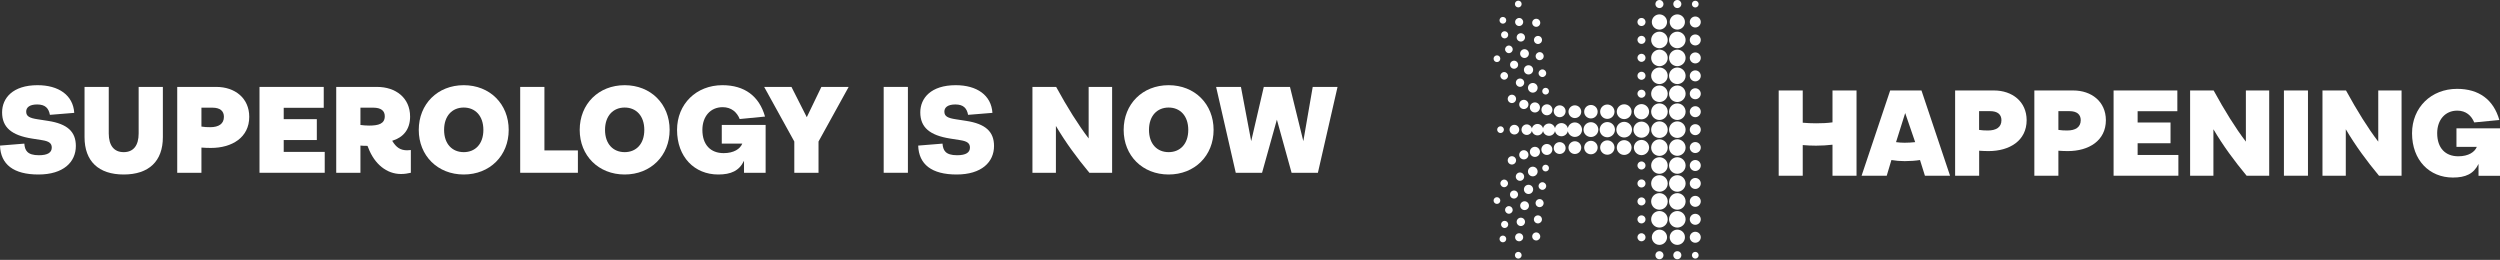 <svg width="279" height="29" viewBox="0 0 279 29" fill="none" xmlns="http://www.w3.org/2000/svg">
<rect x="0" y="0" width="279" height="29" fill="#333333" stroke="none"/>
<path d="M4.288 19.474C7.086 19.474 8.465 18.082 8.465 16.29C8.465 14.691 7.514 13.822 5.363 13.491L4.205 13.312C3.295 13.174 2.923 12.981 2.923 12.457C2.923 12.002 3.281 11.658 4.15 11.658C5.06 11.658 5.432 12.085 5.57 12.816L8.286 12.595C8.162 10.623 6.549 9.507 4.191 9.507C1.42 9.507 0.234 10.954 0.234 12.54C0.234 14.208 1.282 15.104 3.571 15.463L4.701 15.642C5.487 15.766 5.777 16 5.777 16.469C5.777 17.007 5.349 17.324 4.343 17.324C3.033 17.324 2.771 16.772 2.716 16.028L0 16.248C0.069 18.344 1.503 19.474 4.288 19.474Z" fill="white"/>
<path d="M13.805 19.474C16.618 19.474 18.176 17.985 18.176 15.311V9.7H15.473V14.897C15.473 16.248 14.881 16.979 13.805 16.979C12.73 16.979 12.137 16.248 12.137 14.897V9.7H9.435V15.311C9.435 17.985 10.993 19.474 13.805 19.474Z" fill="white"/>
<path d="M19.778 9.7V19.281H22.48V16.469C22.839 16.497 23.17 16.51 23.542 16.51C25.899 16.51 27.816 15.338 27.816 13.036C27.816 10.941 26.203 9.7 24.148 9.7H19.778ZM23.459 14.194C23.101 14.194 22.797 14.18 22.48 14.125V12.016H23.707C24.562 12.016 24.989 12.388 24.989 13.036C24.989 13.822 24.41 14.194 23.459 14.194Z" fill="white"/>
<path d="M36.239 19.281V16.951H31.662V15.628H35.357V13.298H31.662V12.03H36.129V9.7H28.96V19.281H36.239Z" fill="white"/>
<path d="M45.436 16.772C44.692 16.772 44.223 16.469 43.768 15.711C45.009 15.338 45.767 14.442 45.767 13.009C45.767 10.913 44.154 9.7 42.086 9.7H37.523V19.281H40.225V16.248C40.487 16.276 40.749 16.276 41.011 16.276L41.107 16.51C41.797 18.316 43.161 19.419 44.747 19.419C45.147 19.419 45.478 19.364 45.85 19.281V16.745C45.698 16.759 45.56 16.772 45.436 16.772ZM41.659 12.016C42.514 12.016 42.941 12.361 42.941 12.967C42.941 13.822 42.238 14.015 41.19 14.015C40.859 14.015 40.542 13.987 40.225 13.946V12.016H41.659Z" fill="white"/>
<path d="M51.753 19.474C54.662 19.474 56.771 17.379 56.771 14.498C56.771 11.602 54.662 9.507 51.753 9.507C48.844 9.507 46.734 11.602 46.734 14.498C46.734 17.379 48.844 19.474 51.753 19.474ZM51.753 16.979C50.471 16.979 49.561 16.069 49.561 14.498C49.561 12.926 50.471 12.002 51.753 12.002C53.035 12.002 53.945 12.926 53.945 14.498C53.945 16.069 53.035 16.979 51.753 16.979Z" fill="white"/>
<path d="M64.493 19.281V16.786H60.757V9.7H58.054V19.281H64.493Z" fill="white"/>
<path d="M69.713 19.474C72.622 19.474 74.731 17.379 74.731 14.498C74.731 11.602 72.622 9.507 69.713 9.507C66.804 9.507 64.695 11.602 64.695 14.498C64.695 17.379 66.804 19.474 69.713 19.474ZM69.713 16.979C68.431 16.979 67.521 16.069 67.521 14.498C67.521 12.926 68.431 12.002 69.713 12.002C70.995 12.002 71.905 12.926 71.905 14.498C71.905 16.069 70.995 16.979 69.713 16.979Z" fill="white"/>
<path d="M80.15 19.474C81.584 19.474 82.494 19.061 83.032 17.944V19.281H85.444V13.946H80.55V16.028H82.839C82.604 16.607 81.915 17.089 80.757 17.089C79.323 17.089 78.386 16.18 78.386 14.498C78.386 12.995 79.282 11.961 80.647 11.961C81.626 11.961 82.246 12.526 82.549 13.284L85.376 13.009C84.728 10.72 83.087 9.507 80.619 9.507C77.71 9.507 75.559 11.602 75.559 14.498C75.559 17.531 77.517 19.474 80.15 19.474Z" fill="white"/>
<path d="M91.347 19.281V15.793L94.711 9.7H91.664L90.037 13.078L88.327 9.7H85.281L88.644 15.793V19.281H91.347Z" fill="white"/>
<path d="M101.322 19.281V9.7H98.619V19.281H101.322Z" fill="white"/>
<path d="M106.757 19.474C109.556 19.474 110.934 18.082 110.934 16.29C110.934 14.691 109.983 13.822 107.832 13.491L106.674 13.312C105.764 13.174 105.392 12.981 105.392 12.457C105.392 12.002 105.751 11.658 106.619 11.658C107.529 11.658 107.901 12.085 108.039 12.816L110.755 12.595C110.631 10.623 109.018 9.507 106.661 9.507C103.89 9.507 102.704 10.954 102.704 12.54C102.704 14.208 103.752 15.104 106.04 15.463L107.171 15.642C107.957 15.766 108.246 16 108.246 16.469C108.246 17.007 107.819 17.324 106.812 17.324C105.503 17.324 105.241 16.772 105.185 16.028L102.47 16.248C102.538 18.344 103.972 19.474 106.757 19.474Z" fill="white"/>
<path d="M121.493 15.449C120.335 13.932 119.108 11.975 117.867 9.7H115.22V19.281H117.839V14.056C118.928 15.904 120.197 17.627 121.575 19.281H124.112V9.7H121.493V15.449Z" fill="white"/>
<path d="M130.419 19.474C133.328 19.474 135.437 17.379 135.437 14.498C135.437 11.602 133.328 9.507 130.419 9.507C127.51 9.507 125.401 11.602 125.401 14.498C125.401 17.379 127.51 19.474 130.419 19.474ZM130.419 16.979C129.137 16.979 128.227 16.069 128.227 14.498C128.227 12.926 129.137 12.002 130.419 12.002C131.701 12.002 132.611 12.926 132.611 14.498C132.611 16.069 131.701 16.979 130.419 16.979Z" fill="white"/>
<path d="M140.846 19.281L142.5 13.353L144.141 19.281H147.078L149.27 9.7H146.499L145.451 15.752L143.962 9.7H141.039L139.633 15.752L138.489 9.7H135.718L137.91 19.281H140.846Z" fill="white"/>
<path d="M167.46 14.847C167.667 14.847 167.836 14.678 167.836 14.47C167.836 14.262 167.667 14.094 167.46 14.094C167.252 14.094 167.083 14.262 167.083 14.47C167.083 14.678 167.252 14.847 167.46 14.847Z" fill="white"/>
<path d="M167.059 6.928C167.263 6.928 167.435 6.765 167.435 6.552C167.435 6.339 167.272 6.176 167.059 6.176C166.846 6.184 166.683 6.348 166.683 6.552C166.683 6.757 166.846 6.928 167.059 6.928Z" fill="white"/>
<path d="M167.869 8.041C167.64 8.041 167.443 8.229 167.443 8.466C167.443 8.695 167.631 8.891 167.869 8.891C168.106 8.891 168.294 8.703 168.294 8.466C168.294 8.229 168.098 8.041 167.869 8.041Z" fill="white"/>
<path d="M168.727 11.502C168.985 11.502 169.194 11.293 169.194 11.035C169.194 10.778 168.985 10.569 168.727 10.569C168.47 10.569 168.261 10.778 168.261 11.035C168.261 11.293 168.47 11.502 168.727 11.502Z" fill="white"/>
<path d="M168.466 14.47C168.466 14.773 168.711 15.01 169.006 15.01C169.309 15.01 169.546 14.764 169.546 14.47C169.546 14.167 169.3 13.93 169.006 13.93C168.711 13.922 168.466 14.167 168.466 14.47Z" fill="white"/>
<path d="M168.727 18.363C168.985 18.363 169.194 18.155 169.194 17.897C169.194 17.64 168.985 17.431 168.727 17.431C168.47 17.431 168.261 17.64 168.261 17.897C168.261 18.155 168.47 18.363 168.727 18.363Z" fill="white"/>
<path d="M167.868 20.892C168.098 20.892 168.294 20.703 168.294 20.466C168.294 20.237 168.106 20.041 167.868 20.041C167.631 20.041 167.443 20.229 167.443 20.466C167.443 20.703 167.631 20.892 167.868 20.892Z" fill="white"/>
<path d="M167.059 22.757C167.267 22.757 167.435 22.589 167.435 22.381C167.435 22.173 167.267 22.005 167.059 22.005C166.851 22.005 166.683 22.173 166.683 22.381C166.683 22.589 166.851 22.757 167.059 22.757Z" fill="white"/>
<path d="M167.721 2.643C167.926 2.643 168.098 2.479 168.098 2.267C168.098 2.054 167.934 1.89 167.721 1.89C167.509 1.89 167.345 2.054 167.345 2.267C167.345 2.479 167.517 2.643 167.721 2.643Z" fill="white"/>
<path d="M167.517 3.886C167.517 4.107 167.697 4.287 167.918 4.287C168.139 4.287 168.318 4.107 168.318 3.886C168.318 3.665 168.139 3.485 167.918 3.485C167.697 3.485 167.517 3.665 167.517 3.886Z" fill="white"/>
<path d="M167.967 5.506C167.967 5.735 168.155 5.932 168.392 5.932C168.629 5.932 168.818 5.744 168.818 5.506C168.818 5.277 168.629 5.081 168.392 5.081C168.155 5.081 167.967 5.277 167.967 5.506Z" fill="white"/>
<path d="M168.523 7.223C168.523 7.469 168.719 7.673 168.973 7.673C169.218 7.673 169.423 7.477 169.423 7.223C169.423 6.978 169.226 6.773 168.973 6.773C168.719 6.773 168.523 6.978 168.523 7.223Z" fill="white"/>
<path d="M170.102 9.227C170.102 8.965 169.889 8.761 169.635 8.761C169.374 8.761 169.169 8.973 169.169 9.227C169.169 9.481 169.382 9.693 169.635 9.693C169.889 9.693 170.102 9.481 170.102 9.227Z" fill="white"/>
<path d="M170.061 12.171C170.345 12.171 170.576 11.94 170.576 11.655C170.576 11.371 170.345 11.14 170.061 11.14C169.776 11.14 169.545 11.371 169.545 11.655C169.545 11.94 169.776 12.171 170.061 12.171Z" fill="white"/>
<path d="M170.061 17.792C170.345 17.792 170.576 17.561 170.576 17.277C170.576 16.992 170.345 16.761 170.061 16.761C169.776 16.761 169.545 16.992 169.545 17.277C169.545 17.561 169.776 17.792 170.061 17.792Z" fill="white"/>
<path d="M169.627 20.181C169.889 20.181 170.094 19.968 170.094 19.714C170.094 19.453 169.881 19.248 169.627 19.248C169.366 19.248 169.161 19.461 169.161 19.714C169.161 19.968 169.374 20.181 169.627 20.181Z" fill="white"/>
<path d="M169.415 21.71C169.415 21.465 169.218 21.26 168.965 21.26C168.719 21.26 168.515 21.456 168.515 21.71C168.515 21.963 168.711 22.16 168.965 22.16C169.21 22.16 169.415 21.955 169.415 21.71Z" fill="white"/>
<path d="M168.392 23.002C168.163 23.002 167.967 23.19 167.967 23.427C167.967 23.656 168.155 23.853 168.392 23.853C168.621 23.853 168.818 23.665 168.818 23.427C168.809 23.19 168.621 23.002 168.392 23.002Z" fill="white"/>
<path d="M167.918 25.447C168.139 25.447 168.319 25.268 168.319 25.046C168.319 24.825 168.139 24.645 167.918 24.645C167.697 24.645 167.517 24.825 167.517 25.046C167.517 25.268 167.697 25.447 167.918 25.447Z" fill="white"/>
<path d="M167.721 27.042C167.929 27.042 168.098 26.874 168.098 26.666C168.098 26.458 167.929 26.29 167.721 26.29C167.514 26.29 167.345 26.458 167.345 26.666C167.345 26.874 167.514 27.042 167.721 27.042Z" fill="white"/>
<path d="M169.439 0.826C169.644 0.826 169.816 0.663 169.816 0.45C169.816 0.237 169.652 0.074 169.439 0.074C169.235 0.074 169.063 0.237 169.063 0.45C169.063 0.663 169.235 0.826 169.439 0.826Z" fill="white"/>
<path d="M169.087 2.454C169.087 2.699 169.284 2.904 169.537 2.904C169.783 2.904 169.987 2.707 169.987 2.454C169.987 2.208 169.791 2.004 169.537 2.004C169.292 2.012 169.087 2.208 169.087 2.454Z" fill="white"/>
<path d="M169.259 4.173C169.259 4.435 169.472 4.639 169.726 4.639C169.979 4.639 170.192 4.426 170.192 4.173C170.192 3.911 169.979 3.707 169.726 3.707C169.472 3.707 169.259 3.911 169.259 4.173Z" fill="white"/>
<path d="M169.644 5.98C169.644 6.25 169.864 6.471 170.134 6.471C170.404 6.471 170.625 6.25 170.625 5.98C170.625 5.71 170.404 5.489 170.134 5.489C169.864 5.489 169.644 5.71 169.644 5.98Z" fill="white"/>
<path d="M170.069 7.795C170.069 8.081 170.298 8.31 170.584 8.31C170.87 8.31 171.1 8.081 171.1 7.795C171.1 7.509 170.87 7.28 170.584 7.28C170.298 7.28 170.069 7.509 170.069 7.795Z" fill="white"/>
<path d="M171.059 10.34C171.361 10.34 171.599 10.094 171.599 9.8C171.599 9.497 171.353 9.26 171.059 9.26C170.764 9.26 170.519 9.505 170.519 9.8C170.519 10.094 170.764 10.34 171.059 10.34Z" fill="white"/>
<path d="M171.296 12.555C171.607 12.555 171.861 12.301 171.861 11.99C171.861 11.68 171.607 11.426 171.296 11.426C170.985 11.426 170.732 11.68 170.732 11.99C170.732 12.301 170.985 12.555 171.296 12.555Z" fill="white"/>
<path d="M171.861 16.949C171.861 16.638 171.607 16.384 171.296 16.384C170.985 16.384 170.732 16.638 170.732 16.949C170.732 17.259 170.985 17.513 171.296 17.513C171.607 17.513 171.861 17.259 171.861 16.949Z" fill="white"/>
<path d="M170.519 19.142C170.519 19.444 170.764 19.681 171.059 19.681C171.353 19.681 171.599 19.436 171.599 19.142C171.599 18.839 171.353 18.602 171.059 18.602C170.764 18.602 170.519 18.839 170.519 19.142Z" fill="white"/>
<path d="M170.584 21.651C170.869 21.651 171.1 21.421 171.1 21.136C171.1 20.851 170.869 20.621 170.584 20.621C170.3 20.621 170.069 20.851 170.069 21.136C170.069 21.421 170.3 21.651 170.584 21.651Z" fill="white"/>
<path d="M170.143 23.444C170.414 23.444 170.633 23.224 170.633 22.953C170.633 22.682 170.414 22.462 170.143 22.462C169.872 22.462 169.652 22.682 169.652 22.953C169.652 23.224 169.872 23.444 170.143 23.444Z" fill="white"/>
<path d="M169.726 24.294C169.464 24.294 169.259 24.507 169.259 24.761C169.259 25.014 169.472 25.227 169.726 25.227C169.979 25.227 170.192 25.014 170.192 24.761C170.192 24.499 169.987 24.294 169.726 24.294Z" fill="white"/>
<path d="M169.537 26.028C169.292 26.028 169.087 26.224 169.087 26.478C169.087 26.732 169.284 26.928 169.537 26.928C169.783 26.928 169.987 26.732 169.987 26.478C169.987 26.224 169.783 26.028 169.537 26.028Z" fill="white"/>
<path d="M169.439 28.86C169.647 28.86 169.816 28.691 169.816 28.483C169.816 28.275 169.647 28.107 169.439 28.107C169.231 28.107 169.063 28.275 169.063 28.483C169.063 28.691 169.231 28.86 169.439 28.86Z" fill="white"/>
<path d="M171.443 2.994C171.688 2.994 171.893 2.797 171.893 2.544C171.893 2.29 171.697 2.094 171.443 2.094C171.198 2.094 170.993 2.29 170.993 2.544C170.993 2.797 171.198 2.994 171.443 2.994Z" fill="white"/>
<path d="M171.189 4.459C171.189 4.704 171.386 4.909 171.639 4.909C171.885 4.909 172.089 4.713 172.089 4.459C172.089 4.205 171.893 4.009 171.639 4.009C171.386 4.009 171.189 4.214 171.189 4.459Z" fill="white"/>
<path d="M171.378 6.266C171.378 6.511 171.574 6.716 171.828 6.716C172.073 6.716 172.277 6.52 172.277 6.266C172.277 6.021 172.081 5.816 171.828 5.816C171.574 5.824 171.378 6.021 171.378 6.266Z" fill="white"/>
<path d="M171.705 8.172C171.705 8.401 171.893 8.598 172.13 8.598C172.367 8.598 172.556 8.409 172.556 8.172C172.556 7.935 172.367 7.747 172.13 7.747C171.893 7.747 171.705 7.943 171.705 8.172Z" fill="white"/>
<path d="M172.49 10.552C172.698 10.552 172.867 10.384 172.867 10.176C172.867 9.968 172.698 9.8 172.49 9.8C172.282 9.8 172.114 9.968 172.114 10.176C172.114 10.384 172.282 10.552 172.49 10.552Z" fill="white"/>
<path d="M172.024 12.253C172.024 12.588 172.302 12.866 172.637 12.866C172.973 12.866 173.251 12.588 173.251 12.253C173.251 11.918 172.973 11.639 172.637 11.639C172.294 11.648 172.024 11.918 172.024 12.253Z" fill="white"/>
<path d="M172.629 16.066C172.294 16.066 172.016 16.344 172.016 16.68C172.016 17.015 172.294 17.293 172.629 17.293C172.965 17.293 173.243 17.015 173.243 16.68C173.243 16.344 172.973 16.066 172.629 16.066Z" fill="white"/>
<path d="M172.49 19.133C172.698 19.133 172.867 18.965 172.867 18.757C172.867 18.549 172.698 18.381 172.49 18.381C172.282 18.381 172.114 18.549 172.114 18.757C172.114 18.965 172.282 19.133 172.49 19.133Z" fill="white"/>
<path d="M172.13 20.335C171.901 20.335 171.705 20.523 171.705 20.76C171.705 20.997 171.893 21.186 172.13 21.186C172.368 21.186 172.556 20.997 172.556 20.76C172.556 20.523 172.359 20.335 172.13 20.335Z" fill="white"/>
<path d="M171.82 22.217C171.574 22.217 171.37 22.413 171.37 22.667C171.37 22.912 171.566 23.117 171.82 23.117C172.065 23.117 172.269 22.92 172.269 22.667C172.269 22.421 172.073 22.217 171.82 22.217Z" fill="white"/>
<path d="M171.631 24.034C171.386 24.034 171.181 24.23 171.181 24.484C171.181 24.729 171.378 24.933 171.631 24.933C171.877 24.933 172.081 24.737 172.081 24.484C172.081 24.23 171.877 24.034 171.631 24.034Z" fill="white"/>
<path d="M171.443 25.938C171.198 25.938 170.993 26.134 170.993 26.388C170.993 26.633 171.189 26.837 171.443 26.837C171.688 26.837 171.893 26.641 171.893 26.388C171.885 26.134 171.688 25.938 171.443 25.938Z" fill="white"/>
<path d="M174.061 13.079C174.427 13.079 174.723 12.782 174.723 12.416C174.723 12.05 174.427 11.754 174.061 11.754C173.695 11.754 173.398 12.05 173.398 12.416C173.398 12.782 173.695 13.079 174.061 13.079Z" fill="white"/>
<path d="M174.061 15.86C173.693 15.86 173.398 16.154 173.398 16.522C173.398 16.89 173.693 17.185 174.061 17.185C174.429 17.185 174.723 16.89 174.723 16.522C174.723 16.154 174.429 15.86 174.061 15.86Z" fill="white"/>
<path d="M175.754 13.177C176.147 13.177 176.466 12.859 176.466 12.466C176.466 12.072 176.147 11.754 175.754 11.754C175.361 11.754 175.042 12.072 175.042 12.466C175.042 12.859 175.361 13.177 175.754 13.177Z" fill="white"/>
<path d="M175.754 13.661C175.361 13.661 175.042 13.939 174.969 14.307C174.895 13.98 174.601 13.735 174.257 13.735C173.905 13.735 173.611 13.98 173.537 14.316C173.472 14.013 173.194 13.784 172.875 13.784C172.548 13.784 172.269 14.013 172.204 14.324C172.139 14.046 171.885 13.833 171.582 13.833C171.28 13.833 171.026 14.046 170.961 14.332C170.895 14.078 170.666 13.882 170.388 13.882C170.061 13.882 169.799 14.144 169.799 14.471C169.799 14.798 170.061 15.06 170.388 15.06C170.666 15.06 170.895 14.872 170.961 14.61C171.026 14.896 171.28 15.109 171.582 15.109C171.885 15.109 172.139 14.896 172.204 14.618C172.269 14.929 172.548 15.158 172.875 15.158C173.202 15.158 173.472 14.929 173.537 14.626C173.611 14.954 173.897 15.207 174.257 15.207C174.609 15.207 174.895 14.962 174.969 14.634C175.042 15.003 175.37 15.281 175.754 15.281C176.196 15.281 176.556 14.921 176.556 14.479C176.556 14.037 176.196 13.661 175.754 13.661Z" fill="white"/>
<path d="M175.754 15.763C175.361 15.763 175.042 16.082 175.042 16.474C175.042 16.867 175.361 17.186 175.754 17.186C176.147 17.186 176.466 16.867 176.466 16.474C176.466 16.073 176.147 15.763 175.754 15.763Z" fill="white"/>
<path d="M177.545 13.219C177.963 13.219 178.298 12.883 178.298 12.466C178.298 12.049 177.963 11.713 177.545 11.713C177.128 11.713 176.793 12.049 176.793 12.466C176.785 12.883 177.128 13.219 177.545 13.219Z" fill="white"/>
<path d="M177.546 13.636C177.088 13.636 176.719 14.005 176.719 14.463C176.719 14.921 177.088 15.289 177.546 15.289C178.004 15.289 178.372 14.921 178.372 14.463C178.372 14.005 177.996 13.636 177.546 13.636Z" fill="white"/>
<path d="M177.546 17.219C177.961 17.219 178.298 16.883 178.298 16.467C178.298 16.051 177.961 15.714 177.546 15.714C177.13 15.714 176.793 16.051 176.793 16.467C176.793 16.883 177.13 17.219 177.546 17.219Z" fill="white"/>
<path d="M179.378 13.268C179.82 13.268 180.179 12.909 180.179 12.467C180.179 12.024 179.82 11.665 179.378 11.665C178.935 11.665 178.576 12.024 178.576 12.467C178.576 12.909 178.935 13.268 179.378 13.268Z" fill="white"/>
<path d="M179.378 15.321C179.848 15.321 180.229 14.94 180.229 14.47C180.229 14.001 179.848 13.62 179.378 13.62C178.908 13.62 178.527 14.001 178.527 14.47C178.527 14.94 178.908 15.321 179.378 15.321Z" fill="white"/>
<path d="M179.378 17.267C179.82 17.267 180.179 16.908 180.179 16.466C180.179 16.023 179.82 15.664 179.378 15.664C178.935 15.664 178.576 16.023 178.576 16.466C178.576 16.908 178.935 17.267 179.378 17.267Z" fill="white"/>
<path d="M181.259 13.292C181.717 13.292 182.085 12.924 182.085 12.466C182.085 12.008 181.717 11.639 181.259 11.639C180.801 11.639 180.433 12.008 180.433 12.466C180.433 12.924 180.801 13.292 181.259 13.292Z" fill="white"/>
<path d="M181.259 13.595C180.776 13.595 180.384 13.988 180.384 14.47C180.384 14.953 180.776 15.345 181.259 15.345C181.742 15.345 182.134 14.953 182.134 14.47C182.134 13.988 181.742 13.595 181.259 13.595Z" fill="white"/>
<path d="M181.259 17.291C181.715 17.291 182.085 16.922 182.085 16.465C182.085 16.009 181.715 15.639 181.259 15.639C180.803 15.639 180.433 16.009 180.433 16.465C180.433 16.922 180.803 17.291 181.259 17.291Z" fill="white"/>
<path d="M183.189 2.904C183.435 2.904 183.639 2.707 183.639 2.454C183.639 2.2 183.443 2.004 183.189 2.004C182.944 2.004 182.74 2.2 182.74 2.454C182.74 2.707 182.944 2.904 183.189 2.904Z" fill="white"/>
<path d="M183.189 4.9C183.435 4.9 183.639 4.703 183.639 4.45C183.639 4.204 183.443 4 183.189 4C182.944 4 182.74 4.196 182.74 4.45C182.748 4.703 182.944 4.9 183.189 4.9Z" fill="white"/>
<path d="M183.189 6.903C183.435 6.903 183.639 6.707 183.639 6.454C183.639 6.208 183.443 6.004 183.189 6.004C182.944 6.004 182.74 6.2 182.74 6.454C182.748 6.707 182.944 6.903 183.189 6.903Z" fill="white"/>
<path d="M183.189 8.907C183.435 8.907 183.639 8.711 183.639 8.457C183.639 8.204 183.443 8.008 183.189 8.008C182.944 8.008 182.74 8.204 182.74 8.457C182.74 8.711 182.944 8.907 183.189 8.907Z" fill="white"/>
<path d="M183.19 10.912C183.435 10.912 183.64 10.716 183.64 10.463C183.64 10.217 183.443 10.013 183.19 10.013C182.944 10.013 182.74 10.209 182.74 10.463C182.748 10.708 182.944 10.912 183.19 10.912Z" fill="white"/>
<path d="M183.19 13.317C183.656 13.317 184.04 12.933 184.04 12.466C184.04 12 183.656 11.616 183.19 11.616C182.723 11.616 182.339 12 182.339 12.466C182.339 12.933 182.723 13.317 183.19 13.317Z" fill="white"/>
<path d="M183.189 15.37C183.686 15.37 184.089 14.967 184.089 14.47C184.089 13.973 183.686 13.57 183.189 13.57C182.692 13.57 182.29 13.973 182.29 14.47C182.29 14.967 182.692 15.37 183.189 15.37Z" fill="white"/>
<path d="M183.19 15.614C182.723 15.614 182.339 15.999 182.339 16.465C182.339 16.931 182.723 17.316 183.19 17.316C183.656 17.316 184.04 16.931 184.04 16.465C184.04 15.999 183.656 15.614 183.19 15.614Z" fill="white"/>
<path d="M183.189 18.019C182.944 18.019 182.74 18.215 182.74 18.469C182.74 18.714 182.936 18.919 183.189 18.919C183.435 18.919 183.639 18.723 183.639 18.469C183.639 18.224 183.435 18.019 183.189 18.019Z" fill="white"/>
<path d="M183.19 20.025C182.944 20.025 182.74 20.221 182.74 20.474C182.74 20.728 182.936 20.924 183.19 20.924C183.435 20.924 183.64 20.728 183.64 20.474C183.64 20.221 183.435 20.025 183.19 20.025Z" fill="white"/>
<path d="M183.19 22.029C182.944 22.029 182.74 22.225 182.74 22.479C182.74 22.732 182.936 22.928 183.19 22.928C183.435 22.928 183.64 22.732 183.64 22.479C183.64 22.225 183.435 22.029 183.19 22.029Z" fill="white"/>
<path d="M183.189 24.034C182.944 24.034 182.74 24.23 182.74 24.484C182.74 24.729 182.936 24.933 183.189 24.933C183.435 24.933 183.639 24.737 183.639 24.484C183.639 24.23 183.435 24.034 183.189 24.034Z" fill="white"/>
<path d="M183.189 26.028C182.944 26.028 182.74 26.224 182.74 26.478C182.74 26.723 182.936 26.928 183.189 26.928C183.435 26.928 183.639 26.732 183.639 26.478C183.639 26.233 183.435 26.028 183.189 26.028Z" fill="white"/>
<path d="M185.194 0.9C185.439 0.9 185.643 0.703 185.643 0.45C185.643 0.204 185.447 0 185.194 0C184.948 0 184.744 0.196 184.744 0.45C184.744 0.703 184.948 0.9 185.194 0.9Z" fill="white"/>
<path d="M185.193 3.305C185.66 3.305 186.044 2.92 186.044 2.454C186.044 1.988 185.66 1.604 185.193 1.604C184.727 1.604 184.343 1.988 184.343 2.454C184.343 2.92 184.719 3.305 185.193 3.305Z" fill="white"/>
<path d="M185.194 5.382C185.704 5.382 186.118 4.968 186.118 4.458C186.118 3.948 185.704 3.534 185.194 3.534C184.683 3.534 184.269 3.948 184.269 4.458C184.269 4.968 184.683 5.382 185.194 5.382Z" fill="white"/>
<path d="M185.194 7.386C185.704 7.386 186.118 6.972 186.118 6.462C186.118 5.951 185.704 5.538 185.194 5.538C184.683 5.538 184.269 5.951 184.269 6.462C184.269 6.972 184.683 7.386 185.194 7.386Z" fill="white"/>
<path d="M185.194 9.382C185.704 9.382 186.118 8.968 186.118 8.458C186.118 7.947 185.704 7.533 185.194 7.533C184.683 7.533 184.269 7.947 184.269 8.458C184.269 8.968 184.683 9.382 185.194 9.382Z" fill="white"/>
<path d="M185.194 11.387C185.704 11.387 186.118 10.973 186.118 10.463C186.118 9.952 185.704 9.538 185.194 9.538C184.683 9.538 184.269 9.952 184.269 10.463C184.269 10.973 184.683 11.387 185.194 11.387Z" fill="white"/>
<path d="M185.194 13.39C185.704 13.39 186.118 12.976 186.118 12.466C186.118 11.955 185.704 11.541 185.194 11.541C184.683 11.541 184.269 11.955 184.269 12.466C184.269 12.976 184.683 13.39 185.194 13.39Z" fill="white"/>
<path d="M185.194 13.545C184.686 13.545 184.269 13.954 184.269 14.47C184.269 14.985 184.678 15.394 185.194 15.394C185.709 15.394 186.118 14.985 186.118 14.47C186.11 13.954 185.701 13.545 185.194 13.545Z" fill="white"/>
<path d="M185.194 15.55C184.686 15.55 184.269 15.96 184.269 16.475C184.269 16.99 184.678 17.399 185.194 17.399C185.701 17.399 186.118 16.99 186.118 16.475C186.118 15.96 185.701 15.55 185.194 15.55Z" fill="white"/>
<path d="M185.194 17.546C184.686 17.546 184.269 17.955 184.269 18.471C184.269 18.986 184.678 19.395 185.194 19.395C185.701 19.395 186.118 18.986 186.118 18.471C186.118 17.955 185.701 17.546 185.194 17.546Z" fill="white"/>
<path d="M185.194 19.55C184.686 19.55 184.269 19.959 184.269 20.474C184.269 20.99 184.678 21.399 185.194 21.399C185.701 21.399 186.118 20.99 186.118 20.474C186.118 19.959 185.701 19.55 185.194 19.55Z" fill="white"/>
<path d="M185.194 21.554C184.686 21.554 184.269 21.963 184.269 22.479C184.269 22.994 184.678 23.403 185.194 23.403C185.709 23.403 186.118 22.994 186.118 22.479C186.118 21.963 185.701 21.554 185.194 21.554Z" fill="white"/>
<path d="M185.194 25.398C185.704 25.398 186.118 24.984 186.118 24.474C186.118 23.963 185.704 23.55 185.194 23.55C184.683 23.55 184.269 23.963 184.269 24.474C184.269 24.984 184.683 25.398 185.194 25.398Z" fill="white"/>
<path d="M185.193 25.627C184.727 25.627 184.343 26.012 184.343 26.478C184.343 26.944 184.727 27.329 185.193 27.329C185.66 27.329 186.044 26.944 186.044 26.478C186.044 26.004 185.66 25.627 185.193 25.627Z" fill="white"/>
<path d="M185.194 28.032C184.948 28.032 184.744 28.228 184.744 28.482C184.744 28.735 184.94 28.932 185.194 28.932C185.439 28.932 185.644 28.735 185.644 28.482C185.644 28.228 185.439 28.032 185.194 28.032Z" fill="white"/>
<path d="M187.189 0.9C187.435 0.9 187.639 0.703 187.639 0.45C187.639 0.204 187.443 0 187.189 0C186.944 0 186.74 0.196 186.74 0.45C186.748 0.703 186.944 0.9 187.189 0.9Z" fill="white"/>
<path d="M187.189 3.305C187.656 3.305 188.04 2.92 188.04 2.454C188.04 1.988 187.656 1.604 187.189 1.604C186.723 1.604 186.339 1.988 186.339 2.454C186.339 2.92 186.723 3.305 187.189 3.305Z" fill="white"/>
<path d="M187.189 5.382C187.7 5.382 188.114 4.968 188.114 4.458C188.114 3.948 187.7 3.534 187.189 3.534C186.679 3.534 186.265 3.948 186.265 4.458C186.265 4.968 186.679 5.382 187.189 5.382Z" fill="white"/>
<path d="M187.189 7.386C187.7 7.386 188.114 6.972 188.114 6.462C188.114 5.951 187.7 5.538 187.189 5.538C186.679 5.538 186.265 5.951 186.265 6.462C186.265 6.972 186.679 7.386 187.189 7.386Z" fill="white"/>
<path d="M187.189 9.382C187.7 9.382 188.114 8.968 188.114 8.458C188.114 7.947 187.7 7.533 187.189 7.533C186.679 7.533 186.265 7.947 186.265 8.458C186.265 8.968 186.679 9.382 187.189 9.382Z" fill="white"/>
<path d="M187.189 9.538C186.682 9.538 186.265 9.947 186.265 10.463C186.265 10.978 186.674 11.387 187.189 11.387C187.696 11.387 188.114 10.978 188.114 10.463C188.114 9.947 187.705 9.538 187.189 9.538Z" fill="white"/>
<path d="M187.189 13.39C187.7 13.39 188.114 12.976 188.114 12.466C188.114 11.955 187.7 11.541 187.189 11.541C186.679 11.541 186.265 11.955 186.265 12.466C186.265 12.976 186.679 13.39 187.189 13.39Z" fill="white"/>
<path d="M187.189 15.394C187.7 15.394 188.114 14.98 188.114 14.47C188.114 13.959 187.7 13.545 187.189 13.545C186.679 13.545 186.265 13.959 186.265 14.47C186.265 14.98 186.679 15.394 187.189 15.394Z" fill="white"/>
<path d="M187.189 17.391C187.7 17.391 188.114 16.977 188.114 16.467C188.114 15.956 187.7 15.542 187.189 15.542C186.679 15.542 186.265 15.956 186.265 16.467C186.265 16.977 186.679 17.391 187.189 17.391Z" fill="white"/>
<path d="M187.189 19.395C187.7 19.395 188.114 18.981 188.114 18.471C188.114 17.96 187.7 17.546 187.189 17.546C186.679 17.546 186.265 17.96 186.265 18.471C186.265 18.981 186.679 19.395 187.189 19.395Z" fill="white"/>
<path d="M187.189 21.399C187.7 21.399 188.114 20.985 188.114 20.474C188.114 19.964 187.7 19.55 187.189 19.55C186.679 19.55 186.265 19.964 186.265 20.474C186.265 20.985 186.679 21.399 187.189 21.399Z" fill="white"/>
<path d="M187.189 21.554C186.682 21.554 186.265 21.963 186.265 22.479C186.265 22.994 186.674 23.403 187.189 23.403C187.705 23.403 188.114 22.994 188.114 22.479C188.114 21.963 187.705 21.554 187.189 21.554Z" fill="white"/>
<path d="M187.189 25.398C187.7 25.398 188.114 24.984 188.114 24.474C188.114 23.963 187.7 23.55 187.189 23.55C186.679 23.55 186.265 23.963 186.265 24.474C186.265 24.984 186.679 25.398 187.189 25.398Z" fill="white"/>
<path d="M187.189 25.627C186.723 25.627 186.339 26.012 186.339 26.478C186.339 26.944 186.723 27.329 187.189 27.329C187.656 27.329 188.04 26.944 188.04 26.478C188.048 26.004 187.664 25.627 187.189 25.627Z" fill="white"/>
<path d="M187.189 28.032C186.944 28.032 186.74 28.228 186.74 28.482C186.74 28.727 186.936 28.932 187.189 28.932C187.435 28.932 187.639 28.735 187.639 28.482C187.639 28.228 187.443 28.032 187.189 28.032Z" fill="white"/>
<path d="M189.194 0.835C189.401 0.835 189.57 0.666 189.57 0.458C189.57 0.25 189.401 0.082 189.194 0.082C188.986 0.082 188.817 0.25 188.817 0.458C188.817 0.666 188.986 0.835 189.194 0.835Z" fill="white"/>
<path d="M189.193 3.068C189.532 3.068 189.807 2.793 189.807 2.454C189.807 2.115 189.532 1.841 189.193 1.841C188.855 1.841 188.58 2.115 188.58 2.454C188.58 2.793 188.855 3.068 189.193 3.068Z" fill="white"/>
<path d="M189.193 5.072C189.532 5.072 189.807 4.797 189.807 4.458C189.807 4.119 189.532 3.845 189.193 3.845C188.855 3.845 188.58 4.119 188.58 4.458C188.58 4.797 188.855 5.072 189.193 5.072Z" fill="white"/>
<path d="M189.193 5.85C188.858 5.85 188.58 6.128 188.58 6.463C188.58 6.798 188.858 7.077 189.193 7.077C189.529 7.077 189.807 6.798 189.807 6.463C189.807 6.12 189.537 5.85 189.193 5.85Z" fill="white"/>
<path d="M189.193 7.854C188.858 7.854 188.58 8.132 188.58 8.467C188.58 8.803 188.858 9.081 189.193 9.081C189.529 9.081 189.807 8.803 189.807 8.467C189.807 8.132 189.537 7.854 189.193 7.854Z" fill="white"/>
<path d="M189.193 11.076C189.532 11.076 189.807 10.801 189.807 10.463C189.807 10.124 189.532 9.849 189.193 9.849C188.855 9.849 188.58 10.124 188.58 10.463C188.58 10.801 188.855 11.076 189.193 11.076Z" fill="white"/>
<path d="M189.193 11.852C188.858 11.852 188.58 12.13 188.58 12.465C188.58 12.801 188.858 13.079 189.193 13.079C189.529 13.079 189.807 12.801 189.807 12.465C189.807 12.122 189.537 11.852 189.193 11.852Z" fill="white"/>
<path d="M189.193 13.857C188.858 13.857 188.58 14.135 188.58 14.47C188.58 14.806 188.858 15.084 189.193 15.084C189.529 15.084 189.807 14.806 189.807 14.47C189.807 14.127 189.537 13.857 189.193 13.857Z" fill="white"/>
<path d="M189.193 17.079C189.532 17.079 189.807 16.805 189.807 16.466C189.807 16.127 189.532 15.852 189.193 15.852C188.855 15.852 188.58 16.127 188.58 16.466C188.58 16.805 188.855 17.079 189.193 17.079Z" fill="white"/>
<path d="M189.193 17.857C188.858 17.857 188.58 18.135 188.58 18.47C188.58 18.806 188.858 19.084 189.193 19.084C189.529 19.084 189.807 18.806 189.807 18.47C189.807 18.135 189.537 17.857 189.193 17.857Z" fill="white"/>
<path d="M189.193 19.861C188.858 19.861 188.58 20.139 188.58 20.474C188.58 20.809 188.858 21.088 189.193 21.088C189.529 21.088 189.807 20.809 189.807 20.474C189.807 20.131 189.537 19.861 189.193 19.861Z" fill="white"/>
<path d="M189.193 23.084C189.532 23.084 189.807 22.809 189.807 22.47C189.807 22.131 189.532 21.857 189.193 21.857C188.855 21.857 188.58 22.131 188.58 22.47C188.58 22.809 188.855 23.084 189.193 23.084Z" fill="white"/>
<path d="M189.193 25.088C189.532 25.088 189.807 24.813 189.807 24.474C189.807 24.136 189.532 23.861 189.193 23.861C188.855 23.861 188.58 24.136 188.58 24.474C188.58 24.813 188.855 25.088 189.193 25.088Z" fill="white"/>
<path d="M189.193 25.865C188.858 25.865 188.58 26.143 188.58 26.478C188.58 26.814 188.858 27.092 189.193 27.092C189.529 27.092 189.807 26.814 189.807 26.478C189.807 26.143 189.537 25.865 189.193 25.865Z" fill="white"/>
<path d="M189.194 28.107C188.989 28.107 188.817 28.27 188.817 28.483C188.817 28.688 188.981 28.86 189.194 28.86C189.398 28.86 189.57 28.696 189.57 28.483C189.57 28.27 189.398 28.107 189.194 28.107Z" fill="white"/>
<path d="M204.506 13.655C203.933 13.736 203.312 13.761 202.674 13.761C202.15 13.761 201.659 13.736 201.185 13.696V10.096H198.502V19.61H201.185V16.19C201.668 16.231 202.158 16.256 202.674 16.256C203.32 16.256 203.933 16.215 204.506 16.149V19.61H207.189V10.096H204.506V13.655Z" fill="white"/>
<path d="M210.943 10.096L207.753 19.61H210.559L211.082 17.859C211.549 17.941 212.039 17.982 212.563 17.982C213.168 17.982 213.741 17.941 214.273 17.859L214.821 19.61H217.626L214.436 10.096H210.943ZM212.555 15.929C212.228 15.929 211.9 15.904 211.598 15.863L212.62 12.616L213.733 15.863C213.348 15.904 212.964 15.929 212.555 15.929Z" fill="white"/>
<path d="M222.526 10.096H218.191V19.61H220.874V16.82C221.226 16.845 221.561 16.861 221.929 16.861C224.269 16.861 226.174 15.7 226.174 13.409C226.166 11.332 224.563 10.096 222.526 10.096ZM221.839 14.563C221.487 14.563 221.185 14.546 220.866 14.497V12.403H222.085C222.935 12.403 223.361 12.771 223.361 13.418C223.361 14.194 222.788 14.563 221.839 14.563Z" fill="white"/>
<path d="M231.369 10.096H227.033V19.61H229.716V16.82C230.068 16.845 230.403 16.861 230.771 16.861C233.111 16.861 235.017 15.7 235.017 13.409C235.009 11.332 233.405 10.096 231.369 10.096ZM230.69 14.563C230.338 14.563 230.035 14.546 229.716 14.497V12.403H230.935C231.786 12.403 232.211 12.771 232.211 13.418C232.203 14.194 231.63 14.563 230.69 14.563Z" fill="white"/>
<path d="M238.559 15.986H242.231V13.671H238.559V12.411H242.992V10.096H235.876V19.61H243.107V17.295H238.559V15.986Z" fill="white"/>
<path d="M250.64 15.806C249.487 14.301 248.276 12.354 247.041 10.096H244.416V19.61H247.017V14.424C248.096 16.256 249.356 17.965 250.722 19.61H253.242V10.096H250.64V15.806Z" fill="white"/>
<path d="M257.569 10.096H254.886V19.61H257.569V10.096Z" fill="white"/>
<path d="M265.413 15.806C264.26 14.301 263.049 12.354 261.814 10.096H259.188V19.61H261.79V14.424C262.869 16.256 264.129 17.965 265.495 19.61H268.015V10.096H265.413V15.806Z" fill="white"/>
<path d="M274.141 14.317V16.387H276.415C276.186 16.959 275.499 17.442 274.346 17.442C272.922 17.442 271.99 16.542 271.99 14.865C271.99 13.377 272.881 12.346 274.231 12.346C275.204 12.346 275.818 12.91 276.121 13.663L278.926 13.393C278.28 11.119 276.652 9.916 274.207 9.916C271.319 9.916 269.184 11.994 269.184 14.873C269.184 17.884 271.131 19.814 273.74 19.814C275.164 19.814 276.063 19.405 276.603 18.293V19.618H279V14.325H274.141V14.317Z" fill="white"/>
</svg>
